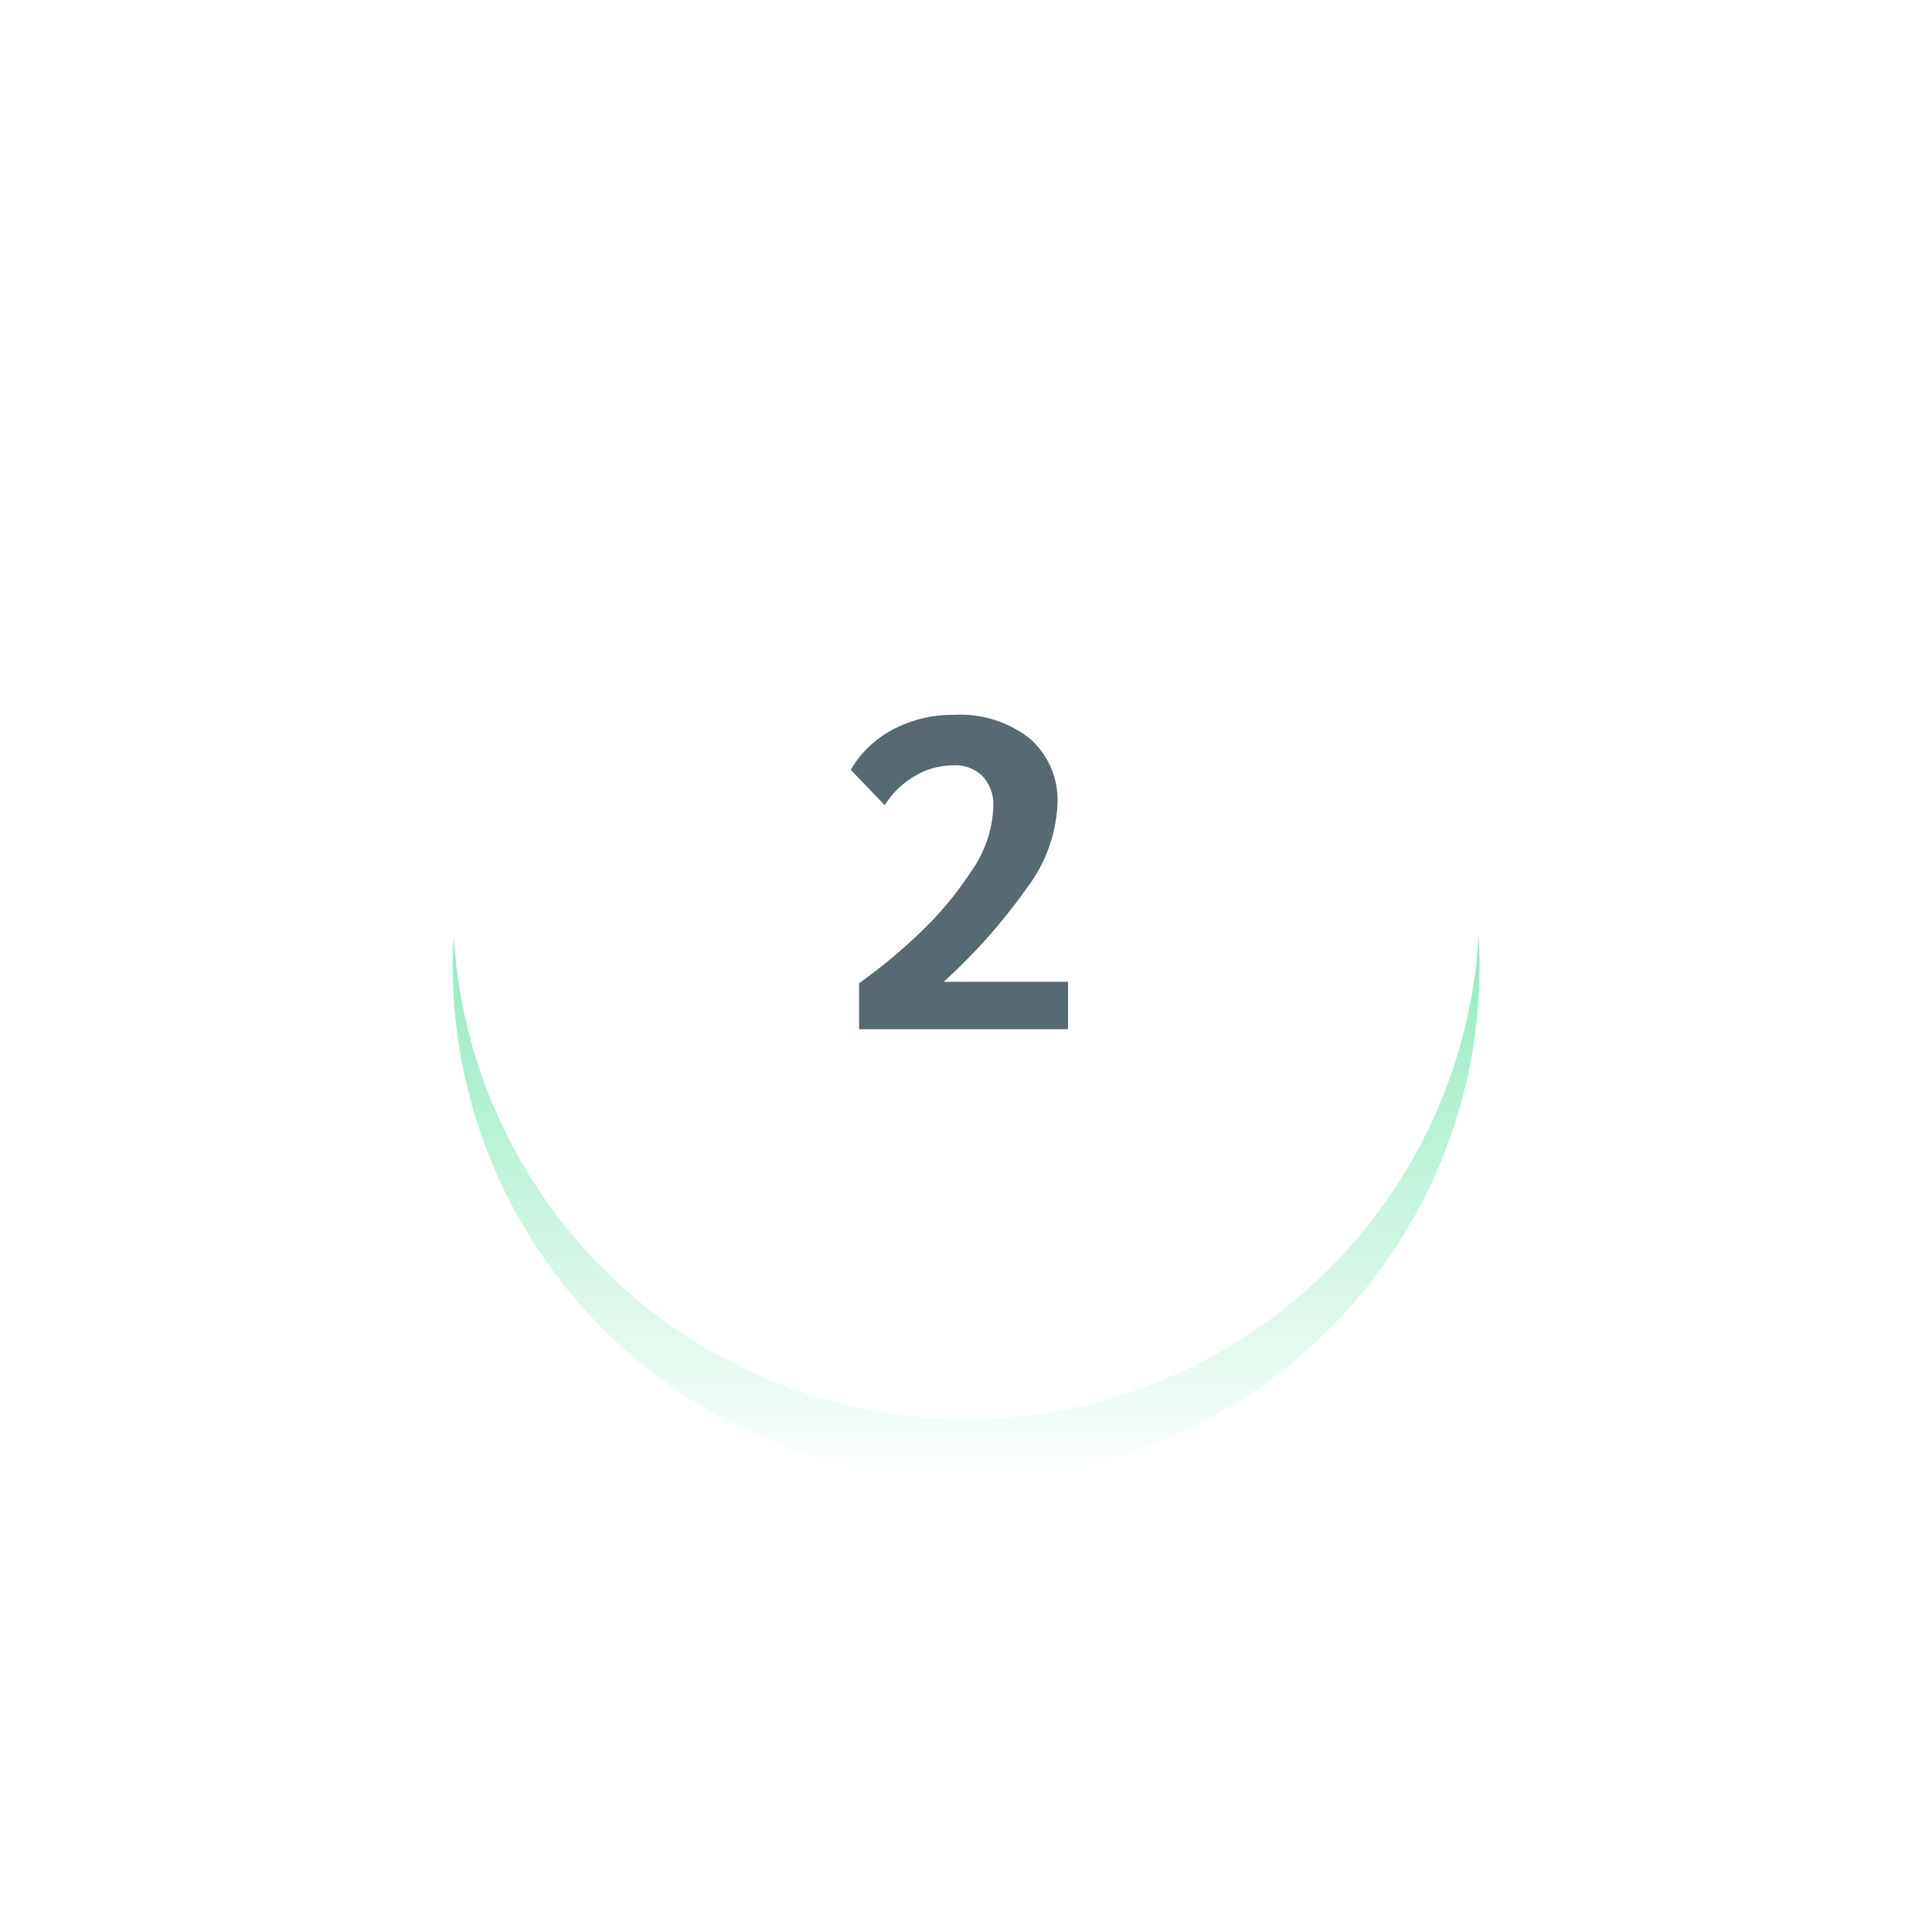 <?xml version="1.0" encoding="UTF-8"?> <svg xmlns="http://www.w3.org/2000/svg" xmlns:xlink="http://www.w3.org/1999/xlink" width="96" height="96.018" viewBox="0 0 96 96.018"><defs><linearGradient id="linear-gradient" x1="0.5" x2="0.5" y2="1" gradientUnits="objectBoundingBox"><stop offset="0" stop-color="#2e91b2"></stop><stop offset="0.001" stop-color="#32d987"></stop><stop offset="1" stop-color="#fff"></stop></linearGradient><filter id="Trazado_2174" x="0" y="0" width="96" height="96.018" filterUnits="userSpaceOnUse"><feOffset dy="3"></feOffset><feGaussianBlur stdDeviation="7.5" result="blur"></feGaussianBlur><feFlood flood-opacity="0.161"></feFlood><feComposite operator="in" in2="blur"></feComposite><feComposite in="SourceGraphic"></feComposite></filter><filter id="Trazado_2174-2" x="0" y="0" width="96" height="96.018" filterUnits="userSpaceOnUse"><feOffset></feOffset><feGaussianBlur stdDeviation="5" result="blur-2"></feGaussianBlur><feFlood flood-color="#fafafa" flood-opacity="0.396" result="color"></feFlood><feComposite operator="out" in="SourceGraphic" in2="blur-2"></feComposite><feComposite operator="in" in="color"></feComposite><feComposite operator="in" in2="SourceGraphic"></feComposite></filter></defs><g id="Grupo_26263" data-name="Grupo 26263" transform="translate(22.5 19.5)"><g data-type="innerShadowGroup"><g transform="matrix(1, 0, 0, 1, -22.5, -19.5)" filter="url(#Trazado_2174)"><path id="Trazado_2174-3" data-name="Trazado 2174" d="M25.5,0A25.509,25.509,0,1,1,0,25.509,25.5,25.5,0,0,1,25.5,0Z" transform="translate(22.5 19.5)" fill="url(#linear-gradient)"></path></g><g transform="matrix(1, 0, 0, 1, -22.5, -19.5)" filter="url(#Trazado_2174-2)"><path id="Trazado_2174-4" data-name="Trazado 2174" d="M25.5,0A25.509,25.509,0,1,1,0,25.509,25.5,25.5,0,0,1,25.5,0Z" transform="translate(22.5 19.5)" fill="#fff"></path></g></g><path id="Trazado_2256" data-name="Trazado 2256" d="M-4.983-2.288A26.4,26.4,0,0,0-1.991-4.763a16.966,16.966,0,0,0,2.6-3.113,5.924,5.924,0,0,0,1.078-3.19,2.07,2.07,0,0,0-.528-1.5A1.918,1.918,0,0,0-.3-13.112a3.729,3.729,0,0,0-1.925.539,4.361,4.361,0,0,0-1.485,1.441L-5.4-12.892a5.3,5.3,0,0,1,2.123-2.013,6.327,6.327,0,0,1,3-.715A5.615,5.615,0,0,1,3.5-14.443a4.07,4.07,0,0,1,1.375,3.267A7.488,7.488,0,0,1,3.355-7.018,28.636,28.636,0,0,1-.781-2.354H5.4V0H-4.983Z" transform="translate(25.171 31.641)" fill="#576a71"></path></g></svg> 